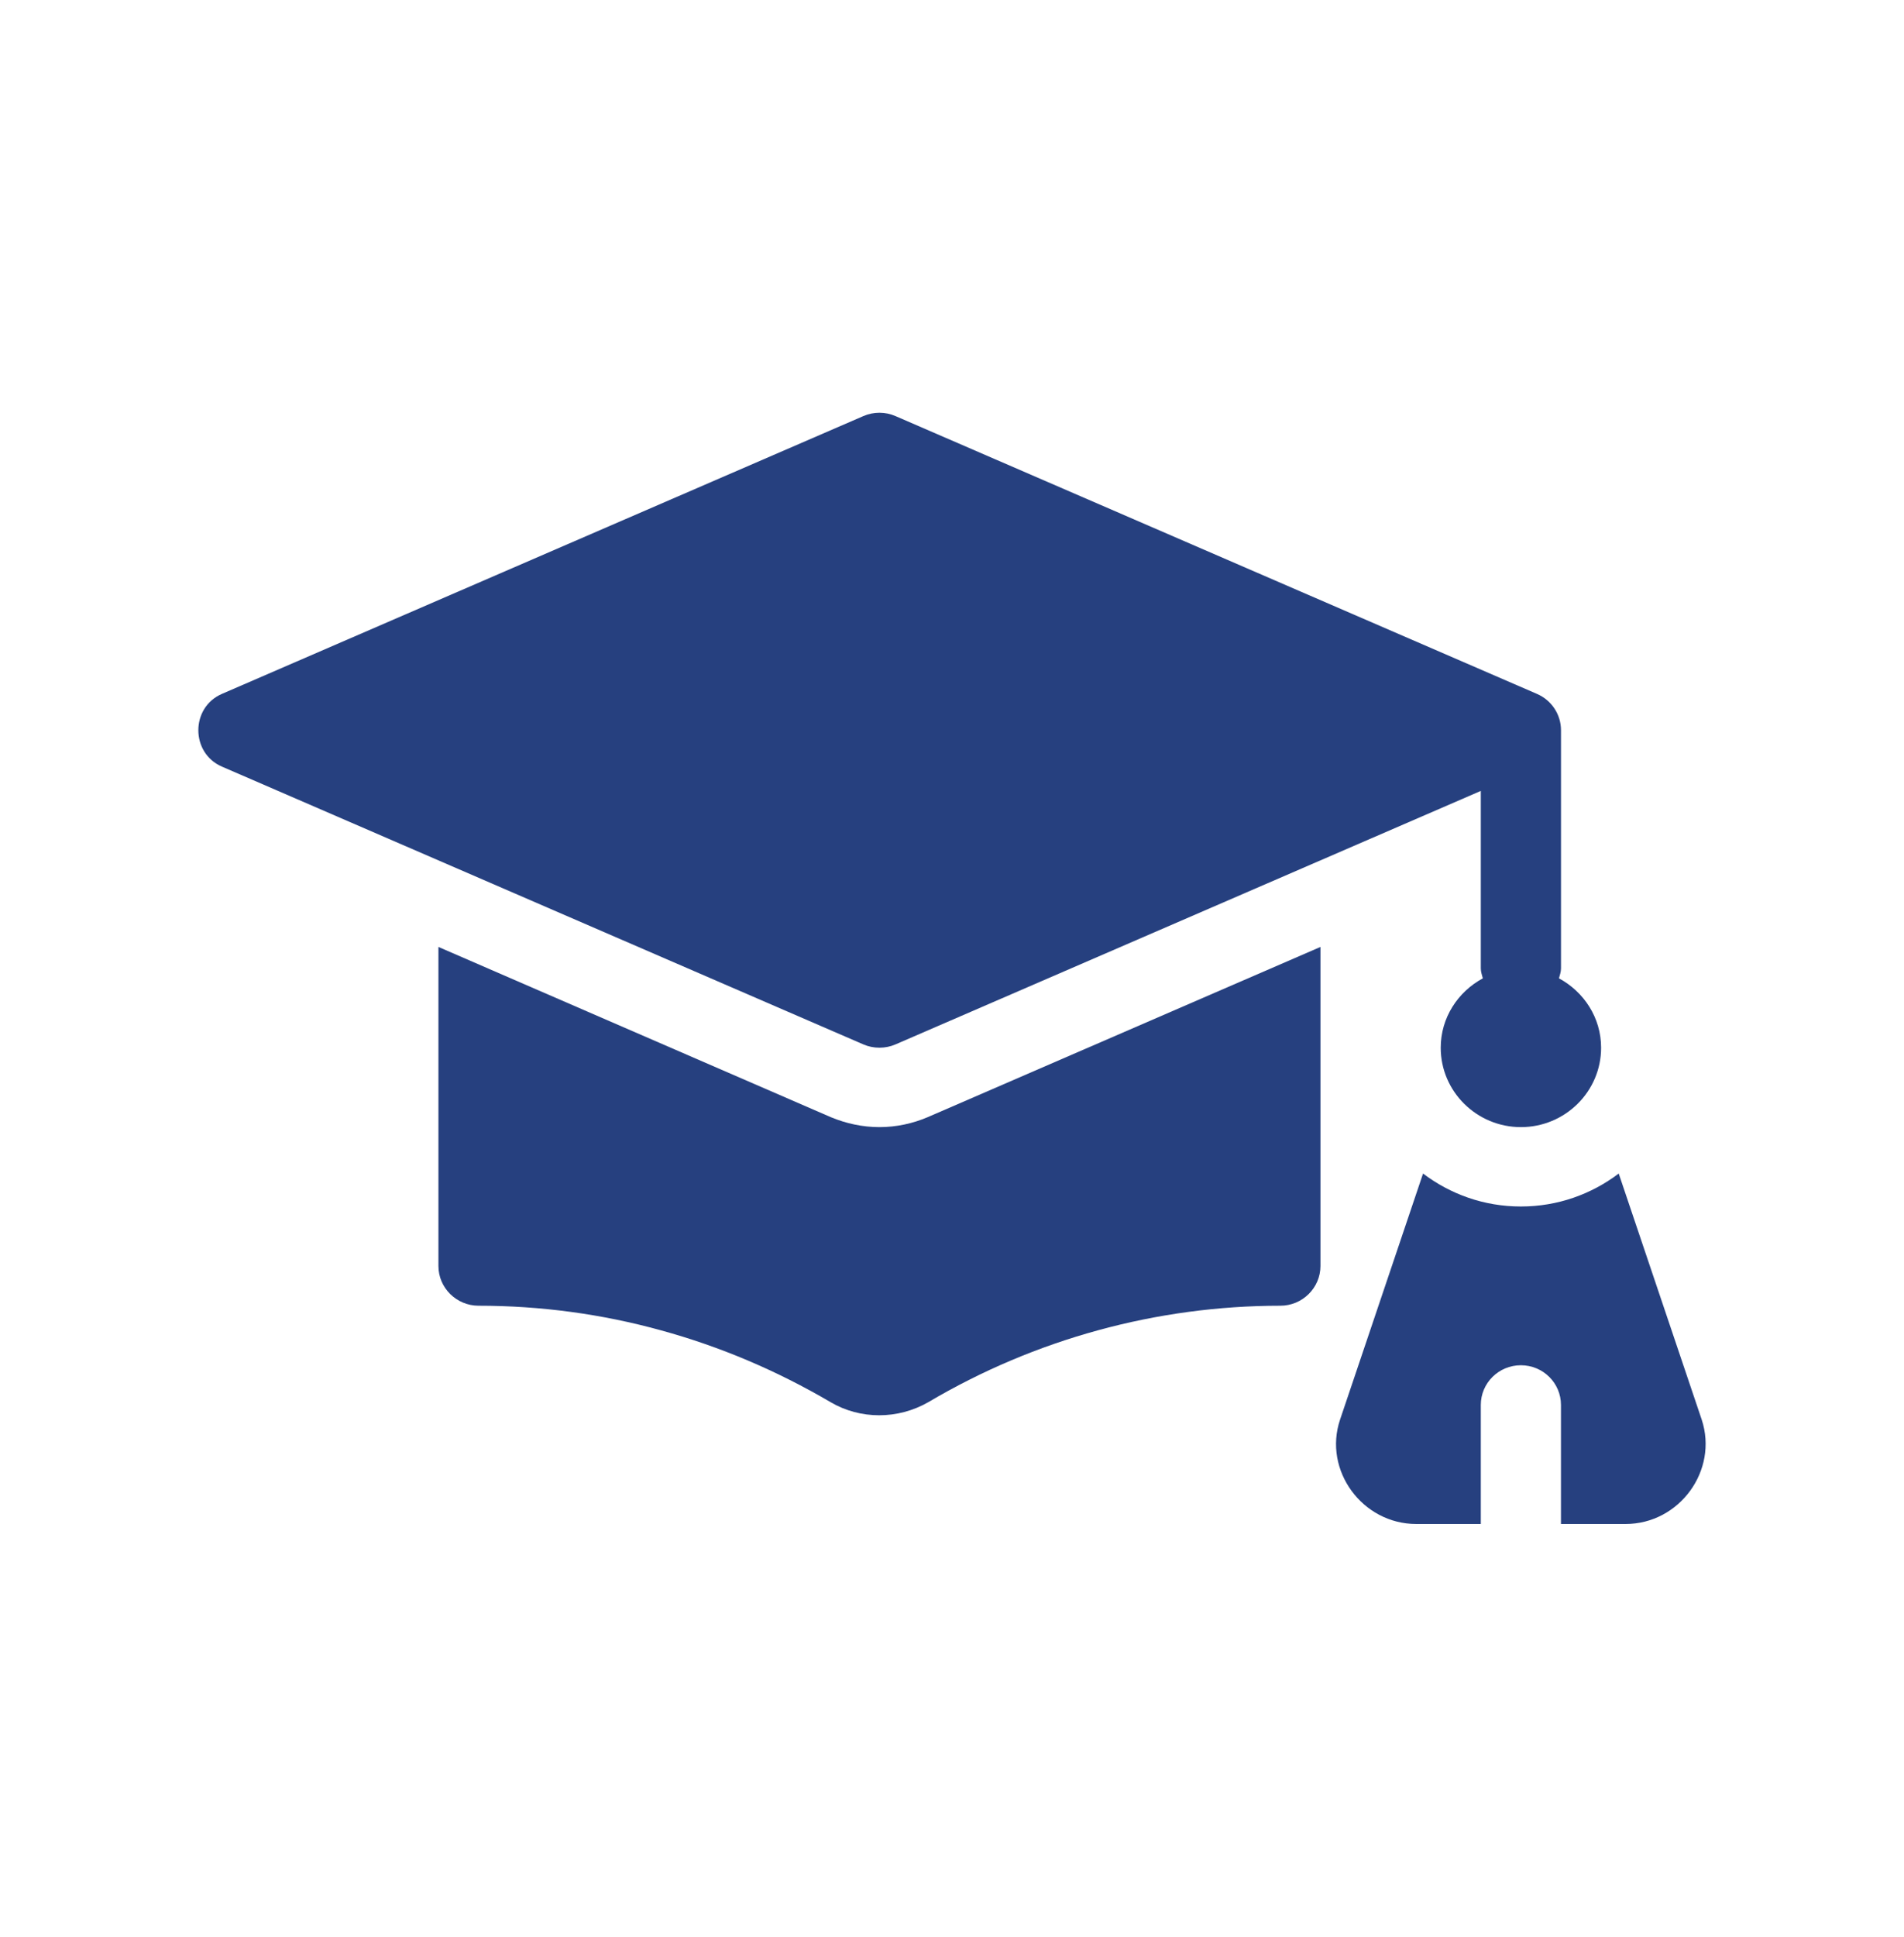 <svg width="60" height="61" viewBox="0 0 60 61" fill="none" xmlns="http://www.w3.org/2000/svg">
<path d="M28.219 32.895L46.664 24.911V30.5C46.664 30.611 46.701 30.711 46.728 30.814C45.942 31.238 45.401 32.053 45.401 33C45.401 34.379 46.535 35.5 47.928 35.5C49.321 35.5 50.455 34.379 50.455 33C50.455 32.053 49.914 31.238 49.127 30.814C49.155 30.711 49.191 30.611 49.191 30.5V23C49.191 22.503 48.894 22.054 48.434 21.855L28.219 13.105C27.898 12.965 27.528 12.965 27.207 13.105C27.207 13.105 7.034 21.838 6.993 21.855C6.002 22.284 6.003 23.717 6.993 24.145L27.207 32.895C27.526 33.033 27.901 33.033 28.219 32.895Z" fill="#26407F"/>
<path d="M27.714 35.5C27.183 35.5 26.665 35.387 26.185 35.188L13.816 29.825V39.875C13.816 40.562 14.385 41.125 15.08 41.125C17.038 41.125 18.971 41.387 20.828 41.9C22.698 42.412 24.492 43.175 26.172 44.162C27.11 44.713 28.293 44.714 29.255 44.162C32.616 42.175 36.457 41.125 40.348 41.125C41.043 41.125 41.611 40.562 41.611 39.875V29.825L29.23 35.188C28.762 35.387 28.244 35.5 27.714 35.5Z" fill="#26407F"/>
<path d="M53.625 44.712L51.01 36.962C50.151 37.612 49.089 38 47.927 38C46.765 38 45.703 37.612 44.844 36.962C44.844 36.962 42.23 44.709 42.229 44.712C41.69 46.31 42.932 48 44.63 48H46.664V44.25C46.664 43.56 47.229 43 47.927 43C48.625 43 49.19 43.56 49.19 44.25V48H51.224C52.926 48 54.154 46.308 53.625 44.712Z" fill="#26407F"/>
</svg>
